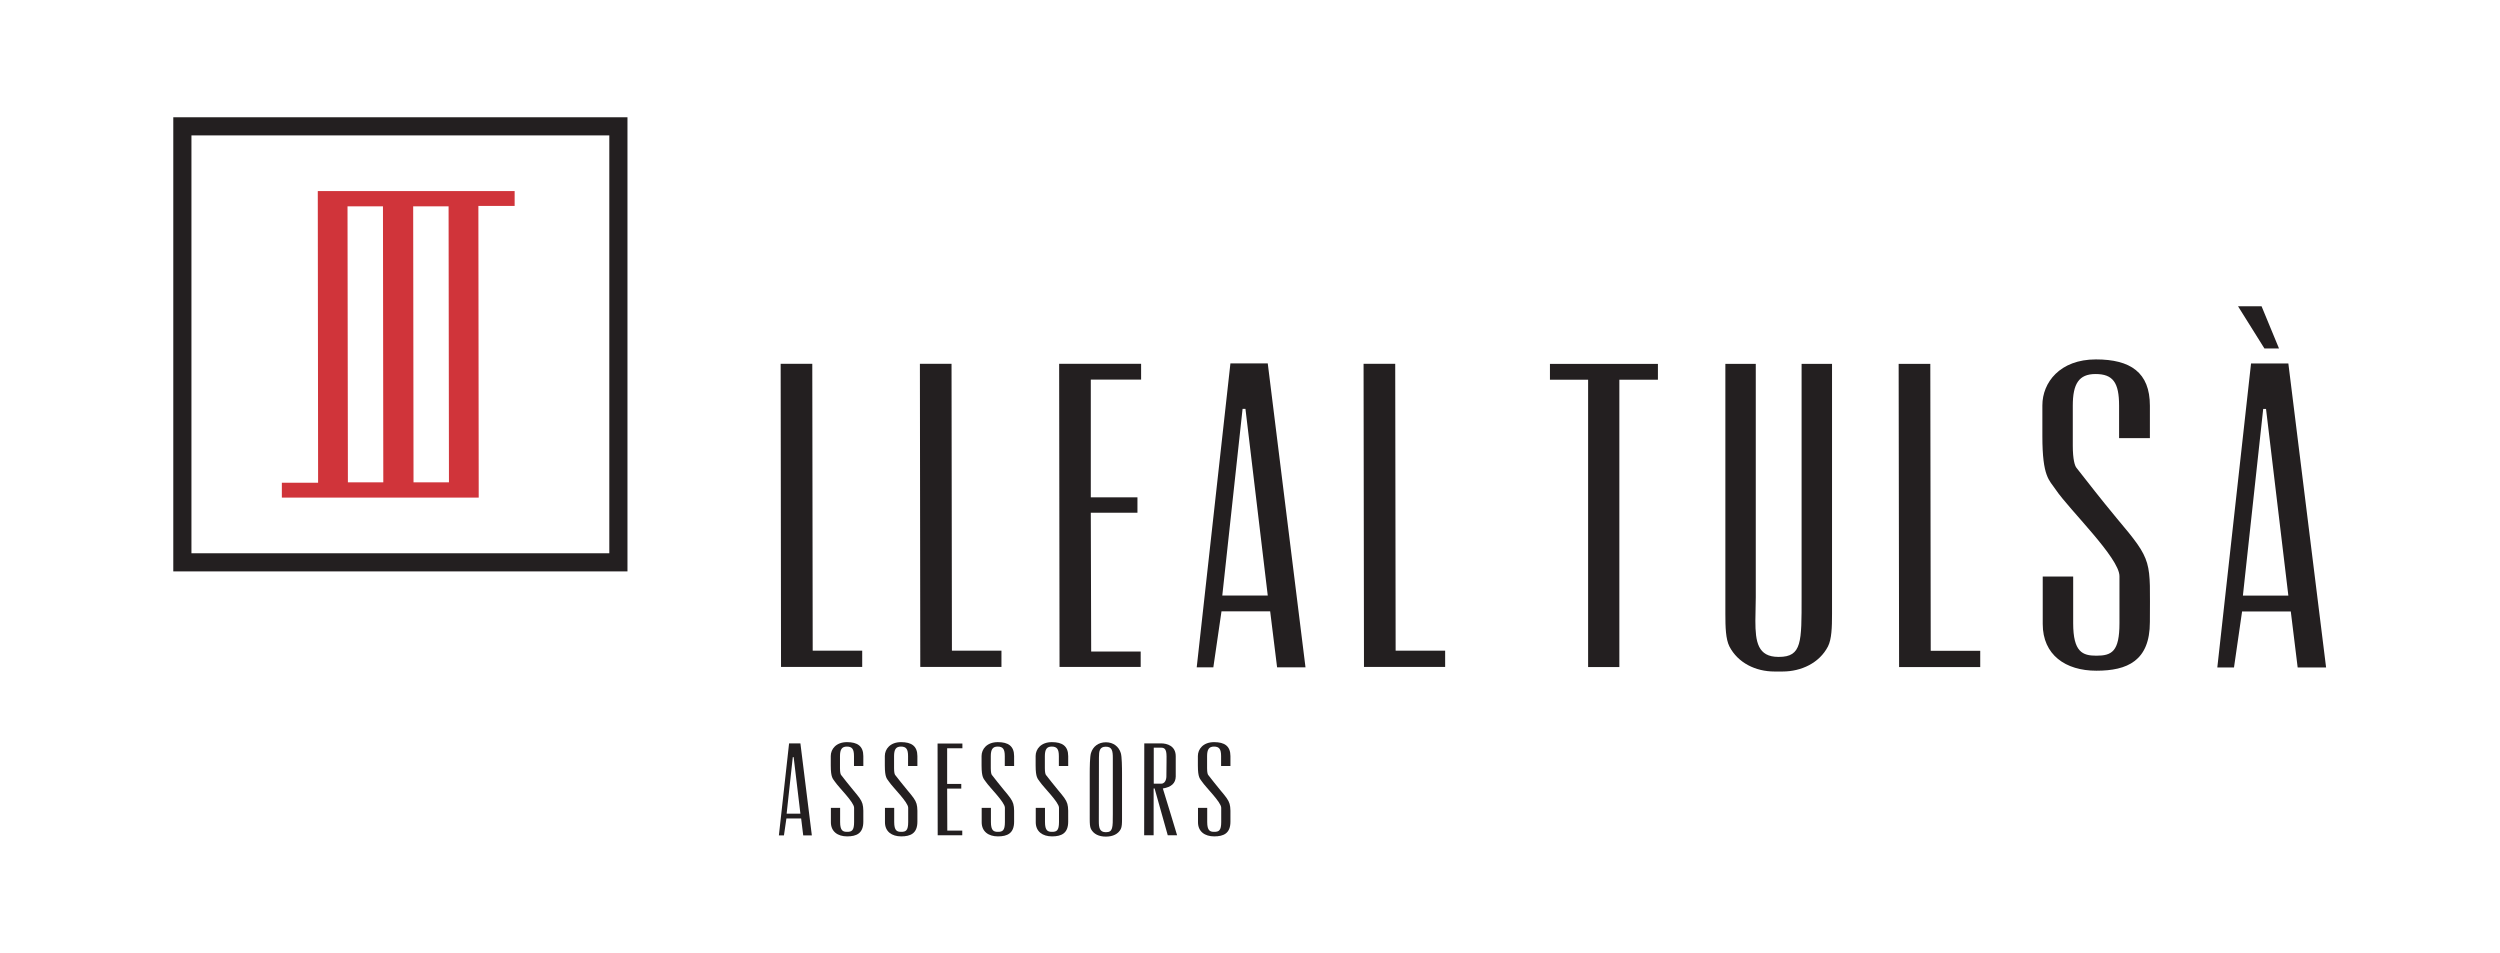 <?xml version="1.0" encoding="UTF-8" standalone="no"?>
<!-- Created with Inkscape (http://www.inkscape.org/) -->
<svg xmlns="http://www.w3.org/2000/svg" xmlns:svg="http://www.w3.org/2000/svg" version="1.1" id="svg2" width="1122.52" height="428" viewBox="0 0 1122.52 428">
  <defs id="defs6">
    <clipPath id="clipPath20">
      <path d="M 0,321 H 841.89 V 0 H 0 Z" id="path18"></path>
    </clipPath>
  </defs>
  <g id="g8" transform="matrix(1.333,0,0,-1.333,0,428)">
    <g id="g10" transform="translate(265.796,70.683)">
      <path d="m 0,0 -3.435,-30.993 h 1.705 l 0.827,5.703 h 4.965 l 0.697,-5.703 H 7.665 L 3.812,0 Z m 1.249,-4.635 h 0.288 l 2.275,-19.042 h -4.636 z" style="fill:#231f20;fill-opacity:1;fill-rule:nonzero;stroke:none" id="path12"></path>
    </g>
    <g id="g14">
      <g id="g16" clip-path="url(#clipPath20)">
        <g id="g22" transform="translate(287.659,66.38)">
          <path d="M 0,0 C 0,2.357 -0.621,3.223 -2.402,3.223 -4.097,3.223 -4.718,2.234 -4.718,0 v -4.059 c 0,-1.447 0.203,-2.068 0.371,-2.274 1.362,-1.743 2.322,-2.976 4.103,-5.13 3.758,-4.471 3.39,-4.268 3.39,-10.599 0,-3.973 -2.316,-4.967 -5.465,-4.967 -3.15,0 -5.463,1.612 -5.463,4.758 v 4.845 h 3.109 v -4.762 c 0,-2.931 0.947,-3.308 2.354,-3.308 1.571,0 2.357,0.409 2.357,3.308 v 4.806 c 0,1.86 -5.13,6.787 -6.492,8.815 -0.662,0.995 -1.369,1.28 -1.369,5.459 v 3.15 c 0,2.315 1.781,4.676 5.472,4.676 C 1.16,4.718 3.146,3.394 3.146,0 V -3.317 H 0 Z" style="fill:#231f20;fill-opacity:1;fill-rule:nonzero;stroke:none" id="path24"></path>
        </g>
        <g id="g26" transform="translate(305.872,66.38)">
          <path d="M 0,0 C 0,2.357 -0.624,3.223 -2.405,3.223 -4.097,3.223 -4.714,2.234 -4.714,0 v -4.059 c 0,-1.447 0.202,-2.068 0.367,-2.274 1.372,-1.743 2.323,-2.976 4.106,-5.13 3.764,-4.471 3.384,-4.268 3.384,-10.599 0,-3.973 -2.312,-4.967 -5.459,-4.967 -3.146,0 -5.465,1.612 -5.465,4.758 v 4.845 h 3.111 v -4.762 c 0,-2.931 0.947,-3.308 2.354,-3.308 1.575,0 2.358,0.409 2.358,3.308 v 4.806 c 0,1.86 -5.137,6.787 -6.493,8.815 -0.668,0.995 -1.375,1.28 -1.375,5.459 v 3.15 c 0,2.315 1.787,4.676 5.469,4.676 3.517,0 5.5,-1.324 5.5,-4.718 v -3.317 l -3.143,0 z" style="fill:#231f20;fill-opacity:1;fill-rule:nonzero;stroke:none" id="path28"></path>
        </g>
        <g id="g30" transform="translate(315.812,70.637)">
          <path d="m 0,0 0.042,-30.917 h 8.275 v 1.575 H 3.276 l -0.05,14.156 h 4.758 v 1.575 H 3.226 V -1.609 H 8.361 V 0 Z" style="fill:#231f20;fill-opacity:1;fill-rule:nonzero;stroke:none" id="path32"></path>
        </g>
        <g id="g34" transform="translate(338.453,66.38)">
          <path d="M 0,0 C 0,2.357 -0.615,3.223 -2.402,3.223 -4.094,3.223 -4.714,2.234 -4.714,0 v -4.059 c 0,-1.447 0.199,-2.068 0.37,-2.274 1.369,-1.743 2.32,-2.976 4.097,-5.13 3.761,-4.471 3.39,-4.268 3.39,-10.599 0,-3.973 -2.313,-4.967 -5.459,-4.967 -3.149,0 -5.466,1.612 -5.466,4.758 v 4.845 h 3.112 v -4.762 c 0,-2.931 0.947,-3.308 2.354,-3.308 1.568,0 2.357,0.409 2.357,3.308 v 4.806 c 0,1.86 -5.126,6.787 -6.485,8.815 -0.662,0.995 -1.375,1.28 -1.375,5.459 v 3.15 c 0,2.315 1.777,4.676 5.468,4.676 3.514,0 5.494,-1.324 5.494,-4.718 v -3.317 l -3.143,0 z" style="fill:#231f20;fill-opacity:1;fill-rule:nonzero;stroke:none" id="path36"></path>
        </g>
        <g id="g38" transform="translate(356.668,66.38)">
          <path d="M 0,0 C 0,2.357 -0.625,3.223 -2.405,3.223 -4.1,3.223 -4.718,2.234 -4.718,0 v -4.059 c 0,-1.447 0.209,-2.068 0.371,-2.274 1.371,-1.743 2.322,-2.976 4.099,-5.13 3.758,-4.471 3.391,-4.268 3.391,-10.599 0,-3.973 -2.316,-4.967 -5.453,-4.967 -3.152,0 -5.475,1.612 -5.475,4.758 v 4.845 h 3.111 v -4.762 c 0,-2.931 0.951,-3.308 2.364,-3.308 1.568,0 2.354,0.409 2.354,3.308 v 4.806 c 0,1.86 -5.133,6.787 -6.495,8.815 -0.665,0.995 -1.375,1.28 -1.375,5.459 v 3.15 c 0,2.315 1.784,4.676 5.472,4.676 3.51,0 5.497,-1.324 5.497,-4.718 v -3.317 l -3.143,0 z" style="fill:#231f20;fill-opacity:1;fill-rule:nonzero;stroke:none" id="path40"></path>
        </g>
        <g id="g42" transform="translate(377.942,60.334)">
          <path d="m 0,0 v -15.189 c 0,-1.366 -0.038,-2.563 -0.409,-3.305 -0.862,-1.701 -2.69,-2.566 -5.05,-2.566 -2.316,0 -4.129,0.865 -5.003,2.566 -0.374,0.742 -0.415,1.939 -0.415,3.305 V 0 c 0,2.237 0.041,5.919 0.415,7.078 0.656,2.19 2.481,3.641 5.044,3.641 2.487,0 4.347,-1.451 5.009,-3.641 C -0.038,5.919 0,2.237 0,0 m -7.813,-15.893 c 0,-2.151 0.25,-3.678 2.354,-3.678 h 0.041 c 2.357,0 2.319,1.527 2.319,6.083 V 5.459 c 0,2.24 -0.209,3.77 -2.319,3.77 h -0.041 c -2.104,0 -2.316,-1.488 -2.316,-3.64 0,-7.034 -0.038,-14.115 -0.038,-21.482" style="fill:#231f20;fill-opacity:1;fill-rule:nonzero;stroke:none" id="path44"></path>
        </g>
        <g id="g46" transform="translate(396.035,59.503)">
          <path d="M 0,0 C -0.042,-2.23 -1.486,-3.558 -4.344,-4.011 -3.396,-6.948 0.459,-19.78 0.459,-19.78 H -2.687 L -7.12,-4.011 H -7.446 V -6.122 -19.78 h -3.19 l 0.041,30.958 h 5.637 C -2.934,11.178 0,10.348 0,6.834 Z m -7.405,-2.396 h 2.488 c 1.768,0 1.768,2.396 1.768,2.396 0,0 0.05,2.281 0.05,4.848 0,2.813 0.244,4.882 -1.787,4.882 h -2.519 z" style="fill:#231f20;fill-opacity:1;fill-rule:nonzero;stroke:none" id="path48"></path>
        </g>
        <g id="g50" transform="translate(411.315,66.38)">
          <path d="M 0,0 C 0,2.357 -0.618,3.223 -2.399,3.223 -4.094,3.223 -4.718,2.234 -4.718,0 v -4.059 c 0,-1.447 0.206,-2.068 0.374,-2.274 1.368,-1.743 2.313,-2.976 4.09,-5.13 3.771,-4.471 3.403,-4.268 3.403,-10.599 0,-3.973 -2.325,-4.967 -5.468,-4.967 -3.147,0 -5.46,1.612 -5.46,4.758 v 4.845 h 3.102 v -4.762 c 0,-2.931 0.948,-3.308 2.358,-3.308 1.571,0 2.36,0.409 2.36,3.308 v 4.806 c 0,1.86 -5.13,6.787 -6.489,8.815 -0.668,0.995 -1.372,1.28 -1.372,5.459 v 3.15 c 0,2.315 1.778,4.676 5.463,4.676 3.516,0 5.506,-1.324 5.506,-4.718 v -3.317 l -3.149,0 z" style="fill:#231f20;fill-opacity:1;fill-rule:nonzero;stroke:none" id="path52"></path>
        </g>
        <g id="g54" transform="translate(273.611,198.544)">
          <path d="m 0,0 0.139,-96.646 h 16.675 v -5.468 H -10.532 L -10.655,0 Z" style="fill:#231f20;fill-opacity:1;fill-rule:nonzero;stroke:none" id="path56"></path>
        </g>
        <g id="g58" transform="translate(320.515,198.544)">
          <path d="m 0,0 0.13,-96.646 h 16.684 v -5.468 H -10.528 L -10.655,0 Z" style="fill:#231f20;fill-opacity:1;fill-rule:nonzero;stroke:none" id="path60"></path>
        </g>
        <g id="g62" transform="translate(384.37,198.544)">
          <path d="m 0,0 v -5.33 h -16.945 v -39.646 h 15.713 v -5.192 h -15.713 l 0.127,-46.753 H -0.14 v -5.193 H -27.476 L -27.606,0 Z" style="fill:#231f20;fill-opacity:1;fill-rule:nonzero;stroke:none" id="path64"></path>
        </g>
        <g id="g66" transform="translate(427.031,198.681)">
          <path d="M 0,0 12.714,-102.393 H 3.146 l -2.333,18.871 h -16.396 l -2.747,-18.871 h -5.598 L -12.576,0 Z m -8.479,-15.313 -6.834,-62.879 H 0 l -7.513,62.879 z" style="fill:#231f20;fill-opacity:1;fill-rule:nonzero;stroke:none" id="path68"></path>
        </g>
        <g id="g70" transform="translate(469.967,198.544)">
          <path d="m 0,0 0.14,-96.646 h 16.677 v -5.468 H -10.525 L -10.662,0 Z" style="fill:#231f20;fill-opacity:1;fill-rule:nonzero;stroke:none" id="path72"></path>
        </g>
        <g id="g74" transform="translate(522.084,198.506)">
          <path d="M 0,0 H 36.37 V -5.329 H 23.38 v -96.788 H 12.857 V -5.329 L 0,-5.329 Z" style="fill:#231f20;fill-opacity:1;fill-rule:nonzero;stroke:none" id="path76"></path>
        </g>
        <g id="g78" transform="translate(591.281,111.975)">
          <path d="m 0,0 c 0,-7.104 0.814,-12.167 7.784,-12.167 h 0.14 c 7.791,0 7.645,5.063 7.645,20.098 v 78.601 h 10.25 V 86.259 2.326 c 0,-4.515 -0.117,-8.476 -1.353,-10.938 -2.87,-5.608 -9.024,-8.475 -15.313,-8.475 H 6.422 c -6.286,0 -12.306,2.867 -15.186,8.475 -1.223,2.462 -1.346,6.423 -1.346,10.938 v 83.933 0.273 H 0.136 V 7.931 C 0.136,5.196 0,2.458 0,0" style="fill:#231f20;fill-opacity:1;fill-rule:nonzero;stroke:none" id="path80"></path>
        </g>
        <g id="g82" transform="translate(650.207,198.506)">
          <path d="m 0,0 0.14,-96.648 h 16.675 v -5.469 H -10.519 L -10.664,0 Z" style="fill:#231f20;fill-opacity:1;fill-rule:nonzero;stroke:none" id="path84"></path>
        </g>
        <g id="g86" transform="translate(713.795,184.431)">
          <path d="m 0,0 c 0,7.788 -2.056,10.662 -7.939,10.662 -5.606,0 -7.656,-3.286 -7.656,-10.662 v -13.399 c 0,-4.791 0.685,-6.838 1.233,-7.522 4.514,-5.738 7.651,-9.838 13.532,-16.951 12.445,-14.765 11.203,-14.074 11.203,-34.995 0,-13.123 -7.639,-16.406 -18.031,-16.406 -10.389,0 -18.06,5.333 -18.06,15.719 v 15.997 h 10.256 v -15.728 c 0,-9.695 3.149,-10.931 7.804,-10.931 5.186,0 7.785,1.372 7.785,10.931 v 15.864 c 0,6.15 -16.948,22.426 -21.456,29.124 -2.192,3.273 -4.512,4.233 -4.512,18.041 V 0.13 c 0,7.658 5.88,15.455 18.034,15.455 11.619,0 18.18,-4.376 18.18,-15.585 v -10.938 l -10.373,0 z" style="fill:#231f20;fill-opacity:1;fill-rule:nonzero;stroke:none" id="path88"></path>
        </g>
        <g id="g90" transform="translate(753.856,217.923)">
          <path d="m 0,0 8.894,-14.22 h 4.911 L 7.928,0 Z m 4.386,-19.28 -11.36,-102.386 h 5.619 l 2.724,18.864 h 16.406 l 2.316,-18.864 h 9.575 L 16.954,-19.28 Z m 4.096,-15.306 h 0.951 l 7.521,-62.886 H 1.642 Z" style="fill:#231f20;fill-opacity:1;fill-rule:nonzero;stroke:none" id="path92"></path>
        </g>
        <g id="g94" transform="translate(139.291,158.606)">
          <path d="M 0,0 -0.117,92.975 H 11.811 L 11.934,0 Z M -10.295,92.975 -10.181,0 h -11.925 l -0.126,92.975 z m 44.355,0.128 v 5.009 H -0.117 v -10e-4 h -0.007 v 10e-4 h -10.008 v -10e-4 h -12.107 v 10e-4 h -10.012 l 0.104,-94.078 v -4.172 h -12.208 v -4.999 h 34.174 v 10e-4 h 0.007 v -10e-4 h 10.012 v 10e-4 h 12.103 v -10e-4 h 10.018 l -0.11,97.121 v 1.119 z" style="fill:#d0343a;fill-opacity:1;fill-rule:nonzero;stroke:none" id="path96"></path>
        </g>
        <path d="M 58.369,128.6 H 211.358 V 281.589 H 58.369 Z m 6.118,146.87 H 205.239 V 134.718 H 64.487 Z" style="fill:#231f20;fill-opacity:1;fill-rule:nonzero;stroke:none" id="path98"></path>
      </g>
    </g>
  </g>
</svg>
